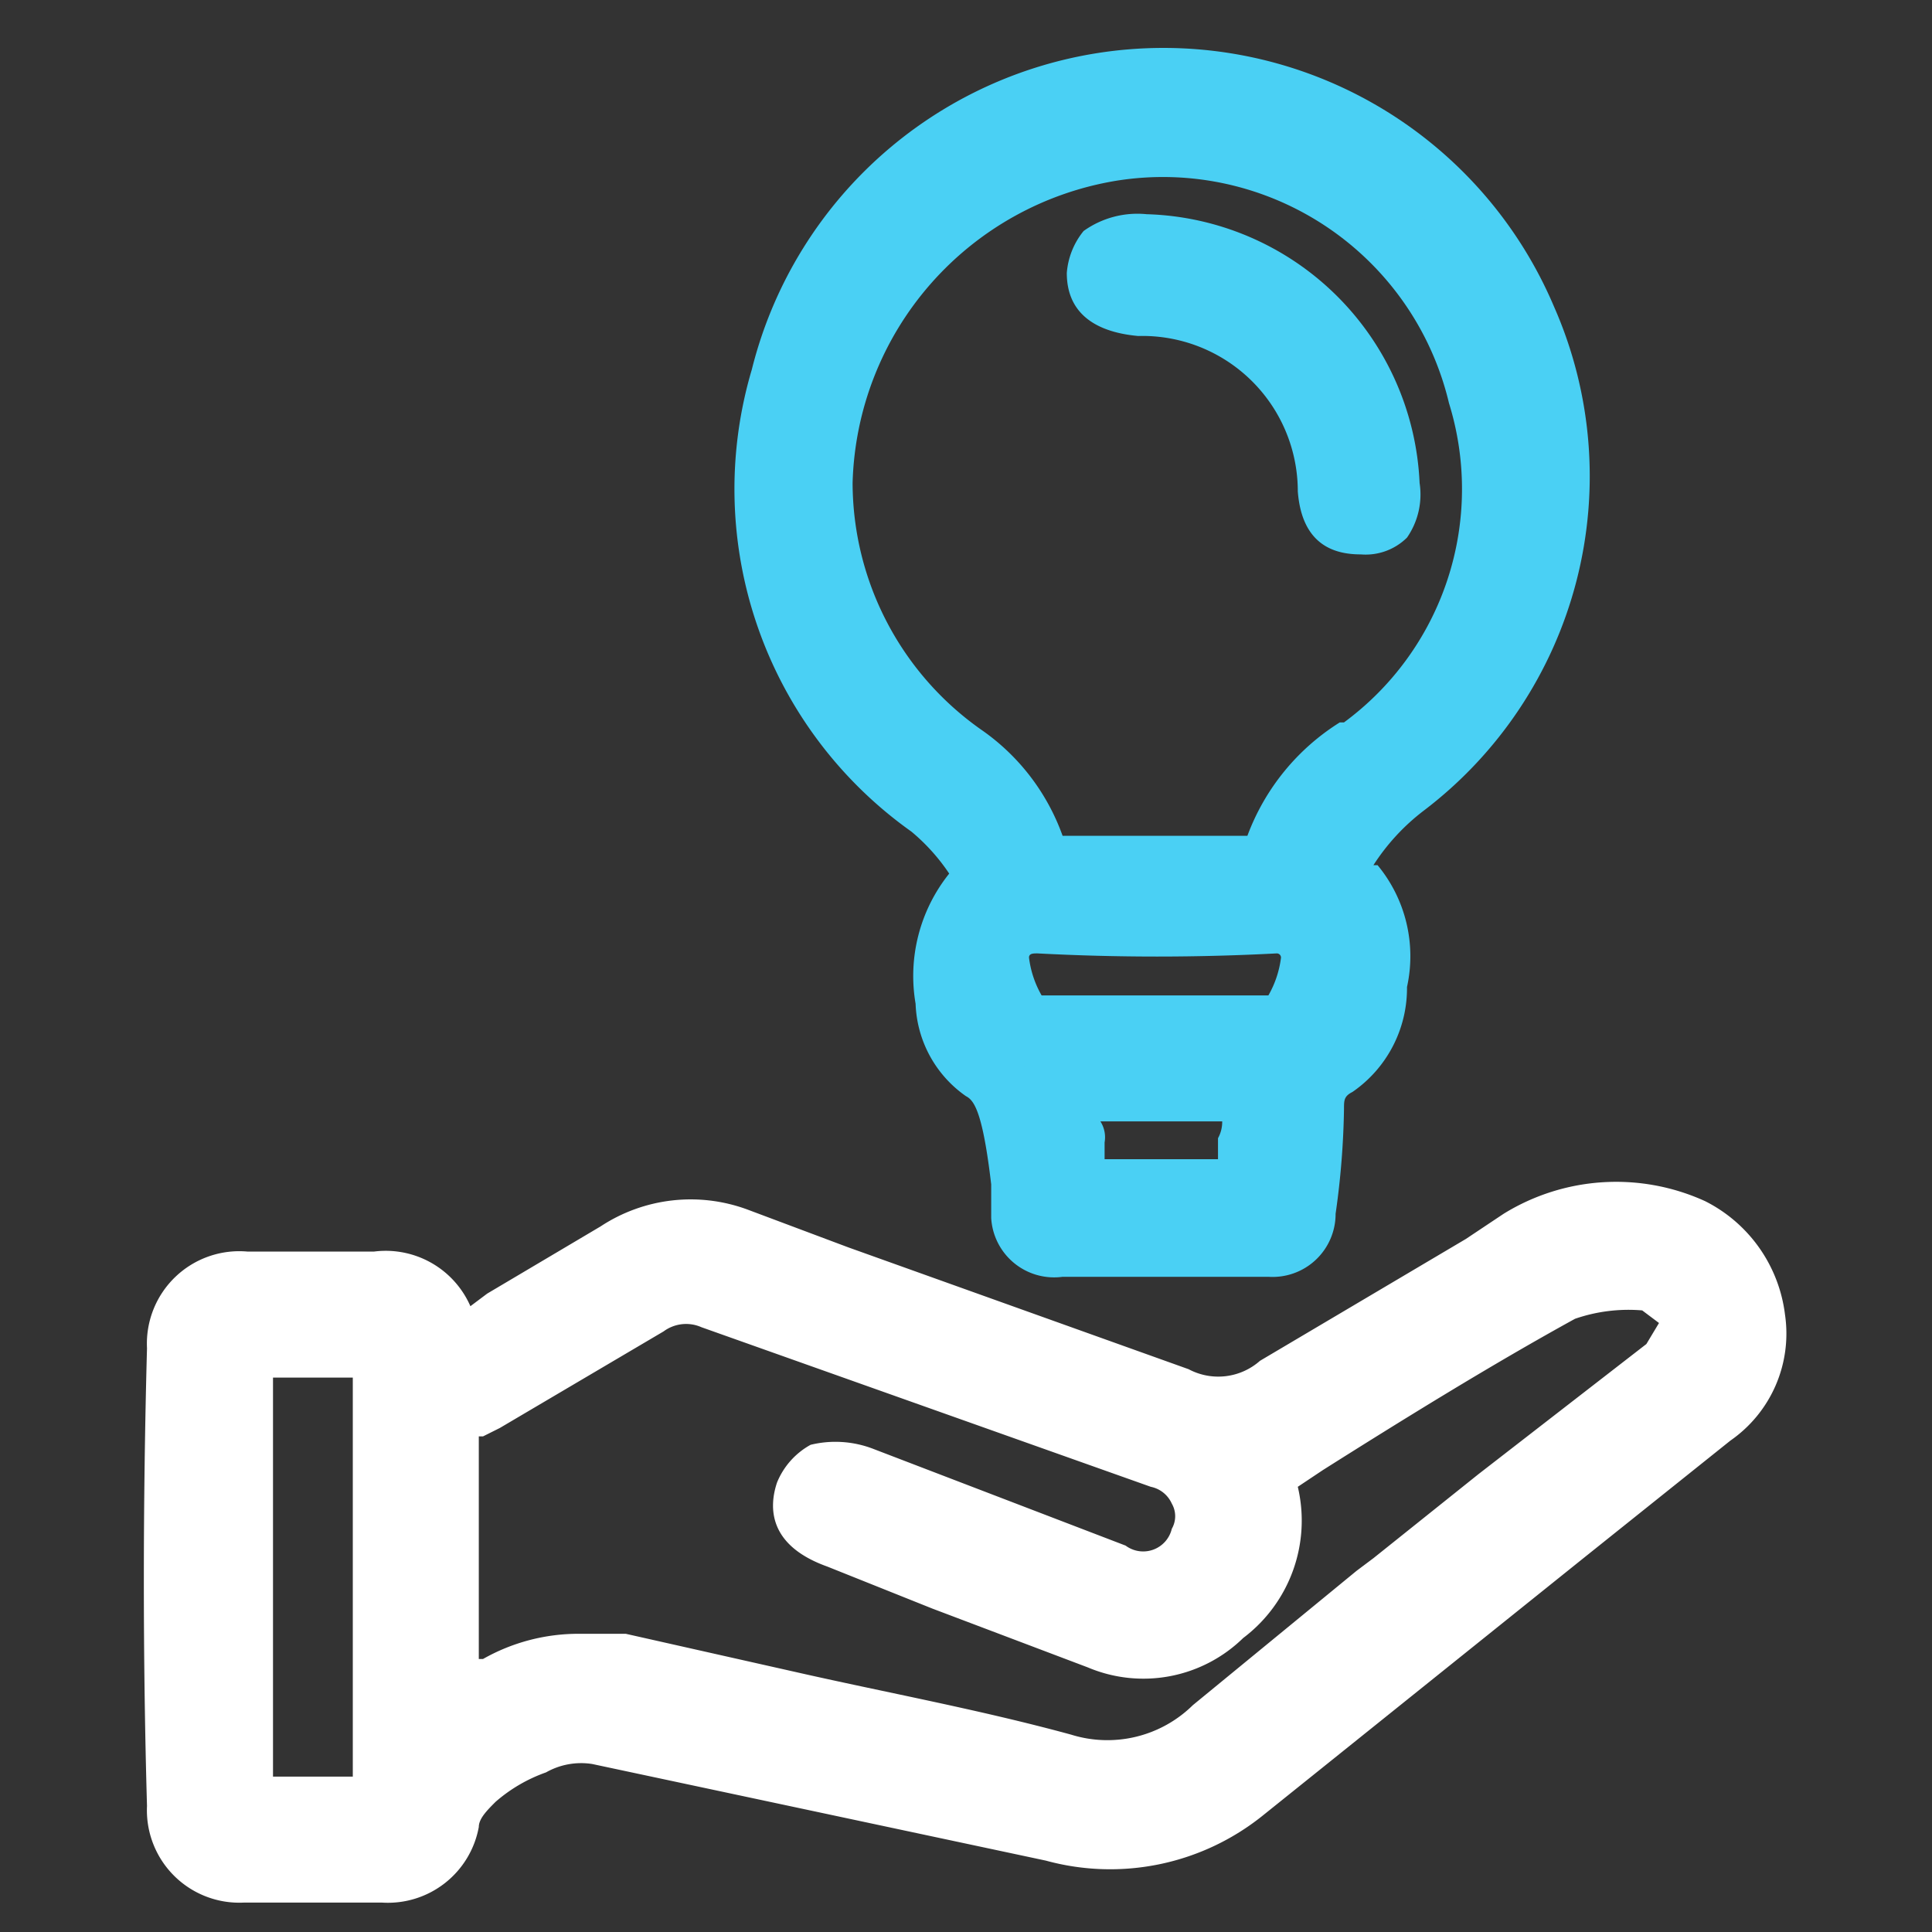 <svg xmlns="http://www.w3.org/2000/svg" viewBox="0 0 46 46"><rect x="0" y="0" width="46" height="46" fill="#333333" stroke="none"/><path d="M10.8,32.2l3.9-2.4a3.3,3.3,0,0,1,2.9-.3c3.5,1.3,7,2.4,10.5,3.8a2.1,2.1,0,0,0,2.3-.2l5.8-3.5a4,4,0,0,1,4.1-.3,2.5,2.5,0,0,1,.4,4.4L29.6,42.6a5.1,5.1,0,0,1-4.6,1c-3.5-.9-7.1-1.6-10.7-2.4a2.5,2.5,0,0,0-1.5.3,3.8,3.8,0,0,0-1.5.9,1.6,1.6,0,0,0-.7.9,1.4,1.4,0,0,1-1.5,1.2,18.2,18.2,0,0,1-3.3,0A1.4,1.4,0,0,1,4.2,43V32.1a1.6,1.6,0,0,1,1.7-1.6h3C10.1,30.5,10.5,30.9,10.8,32.2Zm-.1,8.7,1.2-.7a3.5,3.5,0,0,1,2.8-.4c3.5.8,7.1,1.4,10.6,2.3a3.4,3.4,0,0,0,3.6-.9l4.2-3.4,6.6-5.1a2.3,2.3,0,0,0,.6-1.2c-.2-.4-.7-.9-1.1-.9a2.7,2.7,0,0,0-2,.3c-2.3,1.2-4.6,2.6-6.8,4a.7.7,0,0,0-.3.6,2.9,2.9,0,0,1-1,3,2.9,2.9,0,0,1-3,.5L20,36.6c-.5-.2-1-.4-.8-1s.8-.6,1.3-.4l6,2.3a1.5,1.5,0,0,0,2.1-.8,1.5,1.5,0,0,0-1-2L16.9,30.8a2.3,2.3,0,0,0-1.4.2l-4.4,2.6a.8.8,0,0,0-.4.6ZM5.7,43H9.1V32.1H5.7Z" style="fill:#fff"/><path d="M7.5,45.3H5.8A2.2,2.2,0,0,1,3.5,43c-.1-3.5-.1-7.2,0-10.9a2.2,2.2,0,0,1,2.4-2.3h3a2.2,2.2,0,0,1,2.3,1.3l.4-.3,2.7-1.6a3.9,3.9,0,0,1,3.5-.4l2.4.9,8.1,2.9a1.5,1.5,0,0,0,1.7-.2l4.9-2.9.9-.6a5.1,5.1,0,0,1,4.8-.3,3.5,3.5,0,0,1,1.9,2.7,3.1,3.1,0,0,1-1.3,3l-3.5,2.8-7.6,6.1a5.8,5.8,0,0,1-5.2,1.1L14.1,42a1.7,1.7,0,0,0-1.1.2,3.7,3.7,0,0,0-1.2.7c-.2.2-.4.4-.4.6a2.2,2.2,0,0,1-2.3,1.8ZM5.7,43.8h0ZM5,31.8v.3c-.1,3.7-.1,7.4,0,10.9V31.8Zm4.9-.1V43.2h0a3,3,0,0,1,.9-1.3l.7-.5-1.6.9v-8a1.2,1.2,0,0,1,.4-.8l-.2-1.1C10,32.1,10,31.9,9.9,31.7Zm9.8,9.9,5.5,1.3a3.9,3.9,0,0,0,3.2-.4,4.2,4.2,0,0,1-3.3.3Zm-13.2.7H8.4V32.8H6.5Zm7.3-3.4h1.1l4,.9c2.2.5,4.4.9,6.6,1.5a2.9,2.9,0,0,0,2.9-.7l3.9-3.2.4-.3,2.5-2,4-3.1.3-.5-.4-.3a3.9,3.9,0,0,0-1.6.2c-2,1.1-4.1,2.4-6,3.6l-.6.4A3.5,3.5,0,0,1,29.6,39a3.4,3.4,0,0,1-3.7.7l-3.7-1.4-2.5-1c-1.4-.5-1.4-1.4-1.2-2a1.8,1.8,0,0,1,.8-.9,2.5,2.5,0,0,1,1.5.1l6,2.3a.7.7,0,0,0,1.1-.4.6.6,0,0,0,0-.6.7.7,0,0,0-.5-.4L16.7,31.6a.9.9,0,0,0-.9.1L11.9,34l-.4.2h-.1v5.3h.1A4.6,4.6,0,0,1,13.8,38.9Zm24.8-9.1h.7A2,2,0,0,1,41,31.3a2.1,2.1,0,0,1-.9,1.9l-4,3.2-2.5,2-.4.3-3.4,2.7,6.9-5.5,3.6-2.8a1.7,1.7,0,0,0,.7-1.6A1.7,1.7,0,0,0,39.9,30a3.1,3.1,0,0,0-3.3.2l-.9.6-4.9,2.9a2.8,2.8,0,0,1-2.4.5,2.8,2.8,0,0,1,.9,1,.4.4,0,0,0,.1.3,1.6,1.6,0,0,1,.6-1.3l.7-.4c2-1.2,4-2.5,6.1-3.6A3.9,3.9,0,0,1,38.6,29.8ZM13.8,40.4a2.9,2.9,0,0,0-1.6.4l-.3.3a.9.9,0,0,1,.6-.3,3.4,3.4,0,0,1,1.9-.3l1.8.4-1.7-.4Zm10.1-3.1,2.5,1a2,2,0,0,0,2.2-.4,2.1,2.1,0,0,0,.9-1.7,6.4,6.4,0,0,1-.2.7,2.2,2.2,0,0,1-3,1.3Zm6.9-1.8Zm.1-.1ZM11.4,34.2ZM5.6,31.3h0Z" style="fill:#fff"/><path d="M27.6,29.6H25.2a.9.9,0,0,1-.9-.8c0-.3-.1-.5-.1-.8s-.1-2.4-.9-2.8-1.2-3.2-.3-4.1a.7.7,0,0,0,.1-1.1A5.7,5.7,0,0,0,22,19,9.3,9.3,0,0,1,18.6,9,9.4,9.4,0,0,1,36.4,7.6a9.4,9.4,0,0,1-2.9,11.1,9.3,9.3,0,0,0-1.4,1.4.7.7,0,0,0,.1,1.1c1,.9.8,3.5-.3,4.1a1.2,1.2,0,0,0-.7,1.1c0,.4-.1,2-.1,2.4a.9.9,0,0,1-1,.9Zm-.1-8.9h2.3c.2-.1.6-.2.6-.3a4.8,4.8,0,0,1,2.1-2.7,7.9,7.9,0,0,0,2.8-8.4,8.1,8.1,0,0,0-8.8-5.9,8.2,8.2,0,0,0-6.9,8,7.7,7.7,0,0,0,3.3,6.5,4.3,4.3,0,0,1,1.8,2.4c0,.1.3.3.5.3Zm0,3.8h2.9c.4,0,.9-1.2.9-1.9s-.5-.6-.9-.6H24.7c-.5,0-1,.1-1,.7s.5,1.8.9,1.8Zm2.4,1.4H25.4c.1.5.1,2,.2,2.4h4.1C29.8,27.9,29.8,26.3,29.9,25.9Z" style="fill:#4ad0f4"/><path d="M30.2,30.4H25.3A1.5,1.5,0,0,1,23.6,29v-.8h0c-.2-1.7-.4-2-.6-2.1a2.8,2.8,0,0,1-1.2-2.2,3.9,3.9,0,0,1,.8-3.1h0a4.7,4.7,0,0,0-.9-1A10,10,0,0,1,17.9,8.8,10.1,10.1,0,0,1,37,7.3a10,10,0,0,1-3.1,12,5.1,5.1,0,0,0-1.2,1.3h.1a3.4,3.4,0,0,1,.7,2.9A3,3,0,0,1,32.2,26c-.2.1-.2.2-.2.4a19.5,19.5,0,0,1-.2,2.5A1.5,1.5,0,0,1,30.2,30.4Zm-3.9-2.8H29v-.5a.8.8,0,0,0,.1-.4H26.2a.7.7,0,0,1,.1.5Zm-2.1-2.5a3.3,3.3,0,0,1,.5,1.2V25.2Zm6.5.1h0v.3a1.5,1.5,0,0,1,.8-.8,2,2,0,0,0,.6-1.3,3.7,3.7,0,0,0-.1-1.1v.3a3.5,3.5,0,0,1-.8,2.2Zm-7.5-1.5a2.5,2.5,0,0,0,.4,1h.1Zm1.4,0Zm5.8,0Zm-2.1,0h1.9a2.4,2.4,0,0,0,.3-.9.1.1,0,0,0-.1-.1,54.2,54.2,0,0,1-5.7,0c-.1,0-.2,0-.2.1a2.4,2.4,0,0,0,.3.9Zm2.2-2.5a1.9,1.9,0,0,1,1,.4,1.5,1.5,0,0,1,0-2l.6-.6a3.1,3.1,0,0,0-1,1.5A.9.9,0,0,1,30.5,21.2ZM24,20.7a1,1,0,0,1-.2.7l.8-.2Zm5.7-.5Zm-4.4-.3h4.4a5.4,5.4,0,0,1,2.2-2.7H32a6.9,6.9,0,0,0,2.5-7.6,7,7,0,0,0-7.9-5.3,7.5,7.5,0,0,0-6.3,7.2,7.2,7.2,0,0,0,3.1,5.9A5.2,5.2,0,0,1,25.3,19.9Zm-.1,0ZM30.4,3.1A8.6,8.6,0,0,1,36,9.2a9,9,0,0,1-.1,4.9,8.3,8.3,0,0,0-.2-6.2A8.4,8.4,0,0,0,30.4,3.1Z" style="fill:#4ad0f4"/><path d="M27.2,5.8a6.1,6.1,0,0,1,5.9,5.7c0,.5-.1.9-.7,1s-.7-.4-.7-.9a4.6,4.6,0,0,0-4.5-4.4c-.5,0-1,0-1-.7S26.6,5.8,27.2,5.8Z" style="fill:#4ad0f4"/><path d="M32.4,13.2c-.6,0-1.4-.2-1.5-1.5A3.7,3.7,0,0,0,27.1,8c-1.1-.1-1.7-.6-1.7-1.5a1.8,1.8,0,0,1,.4-1,2.2,2.2,0,0,1,1.5-.4h0a6.7,6.7,0,0,1,6.5,6.4,1.8,1.8,0,0,1-.3,1.3,1.4,1.4,0,0,1-1.1.4Z" style="fill:#4ad0f4"/></svg>